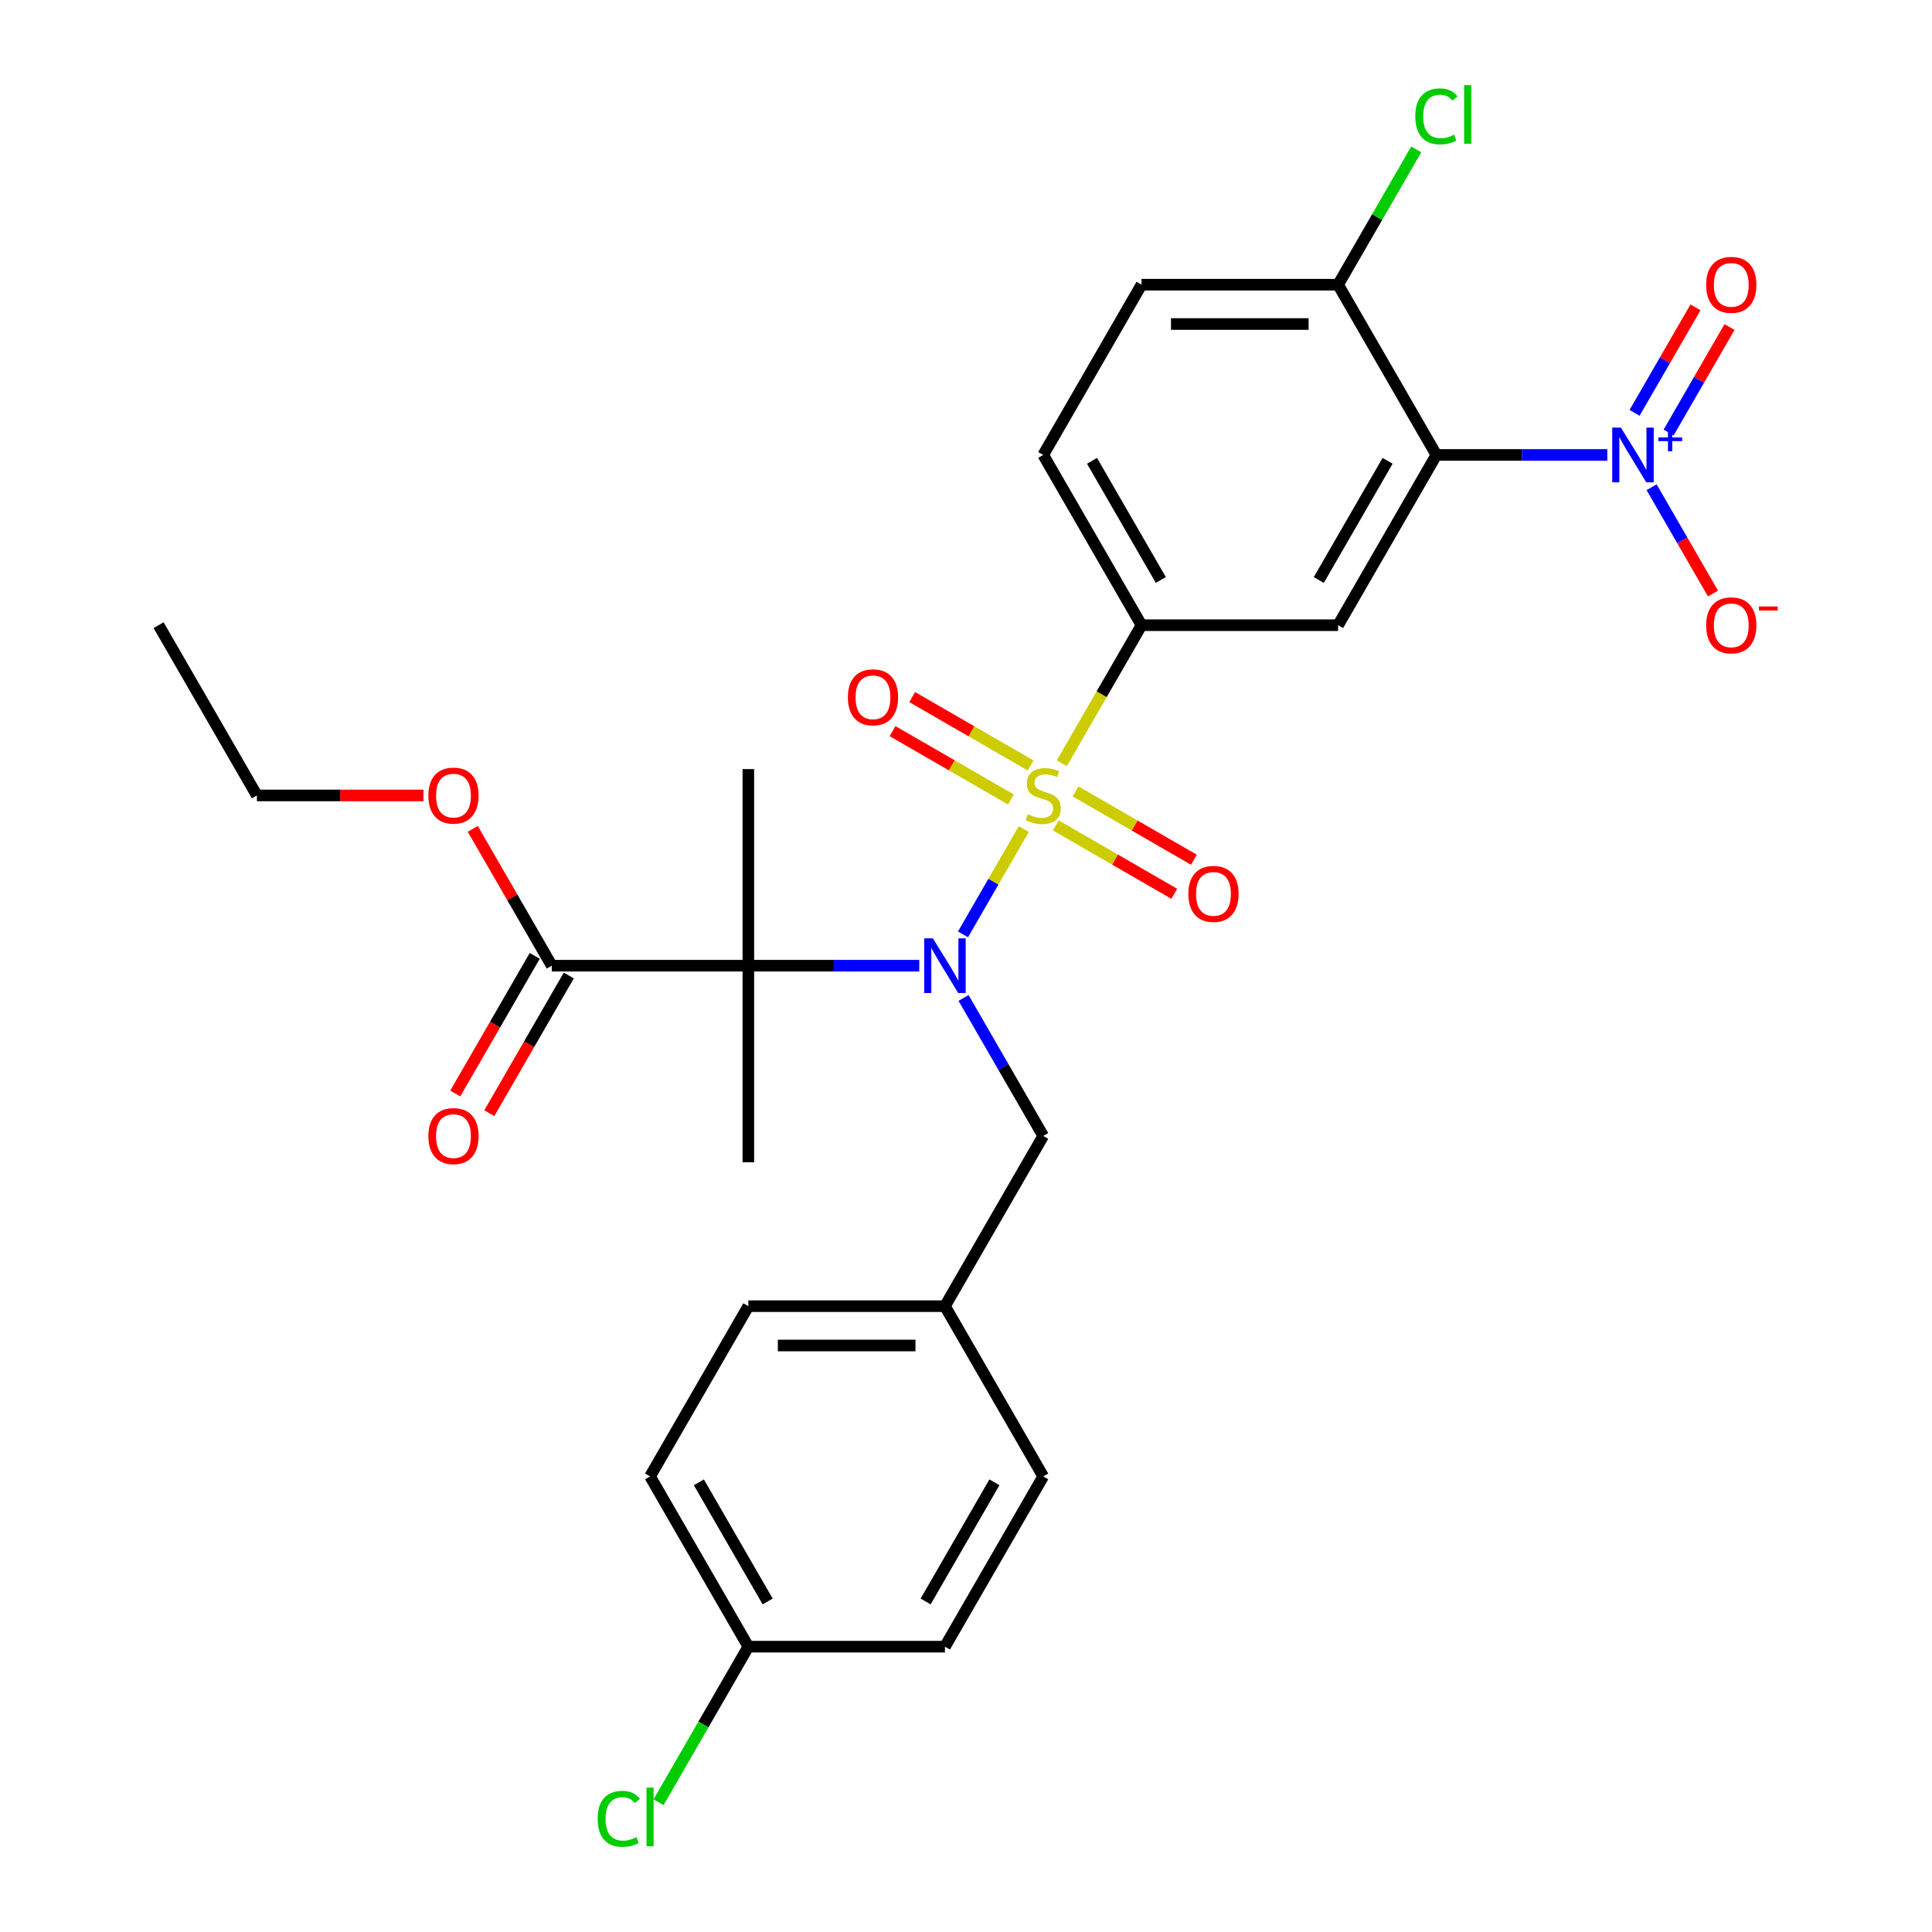<?xml version='1.0' encoding='iso-8859-1'?>
<svg version='1.1' baseProfile='full'
              xmlns='http://www.w3.org/2000/svg'
                      xmlns:rdkit='http://www.rdkit.org/xml'
                      xmlns:xlink='http://www.w3.org/1999/xlink'
                  xml:space='preserve'
width='1000px' height='1000px' viewBox='0 0 1000 1000'>
<!-- END OF HEADER -->
<rect style='opacity:1.0;fill:#FFFFFF;stroke:none' width='1000' height='1000' x='0' y='0'> </rect>
<path class='bond-0' d='M 529.913,429.141 L 514.182,456.389' style='fill:none;fill-rule:evenodd;stroke:#CCCC00;stroke-width:6px;stroke-linecap:butt;stroke-linejoin:miter;stroke-opacity:1' />
<path class='bond-0' d='M 514.182,456.389 L 498.45,483.636' style='fill:none;fill-rule:evenodd;stroke:#0000FF;stroke-width:6px;stroke-linecap:butt;stroke-linejoin:miter;stroke-opacity:1' />
<path class='bond-4' d='M 549.593,395.054 L 570.221,359.326' style='fill:none;fill-rule:evenodd;stroke:#CCCC00;stroke-width:6px;stroke-linecap:butt;stroke-linejoin:miter;stroke-opacity:1' />
<path class='bond-4' d='M 570.221,359.326 L 590.848,323.599' style='fill:none;fill-rule:evenodd;stroke:#000000;stroke-width:6px;stroke-linecap:butt;stroke-linejoin:miter;stroke-opacity:1' />
<path class='bond-7' d='M 533.436,396.195 L 502.793,378.503' style='fill:none;fill-rule:evenodd;stroke:#CCCC00;stroke-width:6px;stroke-linecap:butt;stroke-linejoin:miter;stroke-opacity:1' />
<path class='bond-7' d='M 502.793,378.503 L 472.149,360.811' style='fill:none;fill-rule:evenodd;stroke:#FF0000;stroke-width:6px;stroke-linecap:butt;stroke-linejoin:miter;stroke-opacity:1' />
<path class='bond-7' d='M 523.261,413.818 L 492.618,396.126' style='fill:none;fill-rule:evenodd;stroke:#CCCC00;stroke-width:6px;stroke-linecap:butt;stroke-linejoin:miter;stroke-opacity:1' />
<path class='bond-7' d='M 492.618,396.126 L 461.974,378.434' style='fill:none;fill-rule:evenodd;stroke:#FF0000;stroke-width:6px;stroke-linecap:butt;stroke-linejoin:miter;stroke-opacity:1' />
<path class='bond-8' d='M 546.509,427.24 L 577.152,444.932' style='fill:none;fill-rule:evenodd;stroke:#CCCC00;stroke-width:6px;stroke-linecap:butt;stroke-linejoin:miter;stroke-opacity:1' />
<path class='bond-8' d='M 577.152,444.932 L 607.796,462.624' style='fill:none;fill-rule:evenodd;stroke:#FF0000;stroke-width:6px;stroke-linecap:butt;stroke-linejoin:miter;stroke-opacity:1' />
<path class='bond-8' d='M 556.684,409.617 L 587.327,427.309' style='fill:none;fill-rule:evenodd;stroke:#CCCC00;stroke-width:6px;stroke-linecap:butt;stroke-linejoin:miter;stroke-opacity:1' />
<path class='bond-8' d='M 587.327,427.309 L 617.971,445.001' style='fill:none;fill-rule:evenodd;stroke:#FF0000;stroke-width:6px;stroke-linecap:butt;stroke-linejoin:miter;stroke-opacity:1' />
<path class='bond-1' d='M 475.813,499.837 L 431.58,499.837' style='fill:none;fill-rule:evenodd;stroke:#0000FF;stroke-width:6px;stroke-linecap:butt;stroke-linejoin:miter;stroke-opacity:1' />
<path class='bond-1' d='M 431.58,499.837 L 387.346,499.837' style='fill:none;fill-rule:evenodd;stroke:#000000;stroke-width:6px;stroke-linecap:butt;stroke-linejoin:miter;stroke-opacity:1' />
<path class='bond-10' d='M 498.741,516.54 L 519.357,552.248' style='fill:none;fill-rule:evenodd;stroke:#0000FF;stroke-width:6px;stroke-linecap:butt;stroke-linejoin:miter;stroke-opacity:1' />
<path class='bond-10' d='M 519.357,552.248 L 539.972,587.955' style='fill:none;fill-rule:evenodd;stroke:#000000;stroke-width:6px;stroke-linecap:butt;stroke-linejoin:miter;stroke-opacity:1' />
<path class='bond-6' d='M 387.346,499.837 L 285.595,499.837' style='fill:none;fill-rule:evenodd;stroke:#000000;stroke-width:6px;stroke-linecap:butt;stroke-linejoin:miter;stroke-opacity:1' />
<path class='bond-17' d='M 387.346,499.837 L 387.346,601.587' style='fill:none;fill-rule:evenodd;stroke:#000000;stroke-width:6px;stroke-linecap:butt;stroke-linejoin:miter;stroke-opacity:1' />
<path class='bond-18' d='M 387.346,499.837 L 387.346,398.086' style='fill:none;fill-rule:evenodd;stroke:#000000;stroke-width:6px;stroke-linecap:butt;stroke-linejoin:miter;stroke-opacity:1' />
<path class='bond-2' d='M 743.474,235.48 L 692.599,323.599' style='fill:none;fill-rule:evenodd;stroke:#000000;stroke-width:6px;stroke-linecap:butt;stroke-linejoin:miter;stroke-opacity:1' />
<path class='bond-2' d='M 718.219,238.522 L 682.606,300.206' style='fill:none;fill-rule:evenodd;stroke:#000000;stroke-width:6px;stroke-linecap:butt;stroke-linejoin:miter;stroke-opacity:1' />
<path class='bond-3' d='M 743.474,235.48 L 787.708,235.48' style='fill:none;fill-rule:evenodd;stroke:#000000;stroke-width:6px;stroke-linecap:butt;stroke-linejoin:miter;stroke-opacity:1' />
<path class='bond-3' d='M 787.708,235.48 L 831.941,235.48' style='fill:none;fill-rule:evenodd;stroke:#0000FF;stroke-width:6px;stroke-linecap:butt;stroke-linejoin:miter;stroke-opacity:1' />
<path class='bond-29' d='M 743.474,235.48 L 692.599,147.361' style='fill:none;fill-rule:evenodd;stroke:#000000;stroke-width:6px;stroke-linecap:butt;stroke-linejoin:miter;stroke-opacity:1' />
<path class='bond-11' d='M 854.869,252.184 L 870.756,279.7' style='fill:none;fill-rule:evenodd;stroke:#0000FF;stroke-width:6px;stroke-linecap:butt;stroke-linejoin:miter;stroke-opacity:1' />
<path class='bond-11' d='M 870.756,279.7 L 886.643,307.217' style='fill:none;fill-rule:evenodd;stroke:#FF0000;stroke-width:6px;stroke-linecap:butt;stroke-linejoin:miter;stroke-opacity:1' />
<path class='bond-12' d='M 863.681,223.864 L 879.441,196.567' style='fill:none;fill-rule:evenodd;stroke:#0000FF;stroke-width:6px;stroke-linecap:butt;stroke-linejoin:miter;stroke-opacity:1' />
<path class='bond-12' d='M 879.441,196.567 L 895.201,169.27' style='fill:none;fill-rule:evenodd;stroke:#FF0000;stroke-width:6px;stroke-linecap:butt;stroke-linejoin:miter;stroke-opacity:1' />
<path class='bond-12' d='M 846.057,213.688 L 861.817,186.392' style='fill:none;fill-rule:evenodd;stroke:#0000FF;stroke-width:6px;stroke-linecap:butt;stroke-linejoin:miter;stroke-opacity:1' />
<path class='bond-12' d='M 861.817,186.392 L 877.577,159.095' style='fill:none;fill-rule:evenodd;stroke:#FF0000;stroke-width:6px;stroke-linecap:butt;stroke-linejoin:miter;stroke-opacity:1' />
<path class='bond-5' d='M 590.848,323.599 L 692.599,323.599' style='fill:none;fill-rule:evenodd;stroke:#000000;stroke-width:6px;stroke-linecap:butt;stroke-linejoin:miter;stroke-opacity:1' />
<path class='bond-13' d='M 590.848,323.599 L 539.972,235.48' style='fill:none;fill-rule:evenodd;stroke:#000000;stroke-width:6px;stroke-linecap:butt;stroke-linejoin:miter;stroke-opacity:1' />
<path class='bond-13' d='M 600.84,300.206 L 565.227,238.522' style='fill:none;fill-rule:evenodd;stroke:#000000;stroke-width:6px;stroke-linecap:butt;stroke-linejoin:miter;stroke-opacity:1' />
<path class='bond-14' d='M 276.783,494.749 L 256.213,530.377' style='fill:none;fill-rule:evenodd;stroke:#000000;stroke-width:6px;stroke-linecap:butt;stroke-linejoin:miter;stroke-opacity:1' />
<path class='bond-14' d='M 256.213,530.377 L 235.644,566.004' style='fill:none;fill-rule:evenodd;stroke:#FF0000;stroke-width:6px;stroke-linecap:butt;stroke-linejoin:miter;stroke-opacity:1' />
<path class='bond-14' d='M 294.407,504.924 L 273.837,540.552' style='fill:none;fill-rule:evenodd;stroke:#000000;stroke-width:6px;stroke-linecap:butt;stroke-linejoin:miter;stroke-opacity:1' />
<path class='bond-14' d='M 273.837,540.552 L 253.268,576.179' style='fill:none;fill-rule:evenodd;stroke:#FF0000;stroke-width:6px;stroke-linecap:butt;stroke-linejoin:miter;stroke-opacity:1' />
<path class='bond-19' d='M 285.595,499.837 L 265.152,464.429' style='fill:none;fill-rule:evenodd;stroke:#000000;stroke-width:6px;stroke-linecap:butt;stroke-linejoin:miter;stroke-opacity:1' />
<path class='bond-19' d='M 265.152,464.429 L 244.71,429.021' style='fill:none;fill-rule:evenodd;stroke:#FF0000;stroke-width:6px;stroke-linecap:butt;stroke-linejoin:miter;stroke-opacity:1' />
<path class='bond-9' d='M 692.599,147.361 L 590.848,147.361' style='fill:none;fill-rule:evenodd;stroke:#000000;stroke-width:6px;stroke-linecap:butt;stroke-linejoin:miter;stroke-opacity:1' />
<path class='bond-9' d='M 677.336,167.711 L 606.11,167.711' style='fill:none;fill-rule:evenodd;stroke:#000000;stroke-width:6px;stroke-linecap:butt;stroke-linejoin:miter;stroke-opacity:1' />
<path class='bond-20' d='M 692.599,147.361 L 712.816,112.343' style='fill:none;fill-rule:evenodd;stroke:#000000;stroke-width:6px;stroke-linecap:butt;stroke-linejoin:miter;stroke-opacity:1' />
<path class='bond-20' d='M 712.816,112.343 L 733.034,77.326' style='fill:none;fill-rule:evenodd;stroke:#00CC00;stroke-width:6px;stroke-linecap:butt;stroke-linejoin:miter;stroke-opacity:1' />
<path class='bond-16' d='M 539.972,587.955 L 489.097,676.074' style='fill:none;fill-rule:evenodd;stroke:#000000;stroke-width:6px;stroke-linecap:butt;stroke-linejoin:miter;stroke-opacity:1' />
<path class='bond-15' d='M 539.972,235.48 L 590.848,147.361' style='fill:none;fill-rule:evenodd;stroke:#000000;stroke-width:6px;stroke-linecap:butt;stroke-linejoin:miter;stroke-opacity:1' />
<path class='bond-23' d='M 489.097,676.074 L 539.972,764.193' style='fill:none;fill-rule:evenodd;stroke:#000000;stroke-width:6px;stroke-linecap:butt;stroke-linejoin:miter;stroke-opacity:1' />
<path class='bond-24' d='M 489.097,676.074 L 387.346,676.074' style='fill:none;fill-rule:evenodd;stroke:#000000;stroke-width:6px;stroke-linecap:butt;stroke-linejoin:miter;stroke-opacity:1' />
<path class='bond-24' d='M 473.834,696.425 L 402.609,696.425' style='fill:none;fill-rule:evenodd;stroke:#000000;stroke-width:6px;stroke-linecap:butt;stroke-linejoin:miter;stroke-opacity:1' />
<path class='bond-27' d='M 219.176,411.718 L 176.072,411.718' style='fill:none;fill-rule:evenodd;stroke:#FF0000;stroke-width:6px;stroke-linecap:butt;stroke-linejoin:miter;stroke-opacity:1' />
<path class='bond-27' d='M 176.072,411.718 L 132.969,411.718' style='fill:none;fill-rule:evenodd;stroke:#000000;stroke-width:6px;stroke-linecap:butt;stroke-linejoin:miter;stroke-opacity:1' />
<path class='bond-21' d='M 387.346,852.312 L 336.47,764.193' style='fill:none;fill-rule:evenodd;stroke:#000000;stroke-width:6px;stroke-linecap:butt;stroke-linejoin:miter;stroke-opacity:1' />
<path class='bond-21' d='M 397.338,828.919 L 361.726,767.236' style='fill:none;fill-rule:evenodd;stroke:#000000;stroke-width:6px;stroke-linecap:butt;stroke-linejoin:miter;stroke-opacity:1' />
<path class='bond-22' d='M 387.346,852.312 L 364.1,892.575' style='fill:none;fill-rule:evenodd;stroke:#000000;stroke-width:6px;stroke-linecap:butt;stroke-linejoin:miter;stroke-opacity:1' />
<path class='bond-22' d='M 364.1,892.575 L 340.854,932.838' style='fill:none;fill-rule:evenodd;stroke:#00CC00;stroke-width:6px;stroke-linecap:butt;stroke-linejoin:miter;stroke-opacity:1' />
<path class='bond-30' d='M 387.346,852.312 L 489.097,852.312' style='fill:none;fill-rule:evenodd;stroke:#000000;stroke-width:6px;stroke-linecap:butt;stroke-linejoin:miter;stroke-opacity:1' />
<path class='bond-26' d='M 539.972,764.193 L 489.097,852.312' style='fill:none;fill-rule:evenodd;stroke:#000000;stroke-width:6px;stroke-linecap:butt;stroke-linejoin:miter;stroke-opacity:1' />
<path class='bond-26' d='M 514.717,767.236 L 479.104,828.919' style='fill:none;fill-rule:evenodd;stroke:#000000;stroke-width:6px;stroke-linecap:butt;stroke-linejoin:miter;stroke-opacity:1' />
<path class='bond-25' d='M 387.346,676.074 L 336.47,764.193' style='fill:none;fill-rule:evenodd;stroke:#000000;stroke-width:6px;stroke-linecap:butt;stroke-linejoin:miter;stroke-opacity:1' />
<path class='bond-28' d='M 132.969,411.718 L 82.093,323.599' style='fill:none;fill-rule:evenodd;stroke:#000000;stroke-width:6px;stroke-linecap:butt;stroke-linejoin:miter;stroke-opacity:1' />
<path  class='atom-0' d='M 531.972 421.438
Q 532.292 421.558, 533.612 422.118
Q 534.932 422.678, 536.372 423.038
Q 537.852 423.358, 539.292 423.358
Q 541.972 423.358, 543.532 422.078
Q 545.092 420.758, 545.092 418.478
Q 545.092 416.918, 544.292 415.958
Q 543.532 414.998, 542.332 414.478
Q 541.132 413.958, 539.132 413.358
Q 536.612 412.598, 535.092 411.878
Q 533.612 411.158, 532.532 409.638
Q 531.492 408.118, 531.492 405.558
Q 531.492 401.998, 533.892 399.798
Q 536.332 397.598, 541.132 397.598
Q 544.412 397.598, 548.132 399.158
L 547.212 402.238
Q 543.812 400.838, 541.252 400.838
Q 538.492 400.838, 536.972 401.998
Q 535.452 403.118, 535.492 405.078
Q 535.492 406.598, 536.252 407.518
Q 537.052 408.438, 538.172 408.958
Q 539.332 409.478, 541.252 410.078
Q 543.812 410.878, 545.332 411.678
Q 546.852 412.478, 547.932 414.118
Q 549.052 415.718, 549.052 418.478
Q 549.052 422.398, 546.412 424.518
Q 543.812 426.598, 539.452 426.598
Q 536.932 426.598, 535.012 426.038
Q 533.132 425.518, 530.892 424.598
L 531.972 421.438
' fill='#CCCC00'/>
<path  class='atom-1' d='M 482.837 485.677
L 492.117 500.677
Q 493.037 502.157, 494.517 504.837
Q 495.997 507.517, 496.077 507.677
L 496.077 485.677
L 499.837 485.677
L 499.837 513.997
L 495.957 513.997
L 485.997 497.597
Q 484.837 495.677, 483.597 493.477
Q 482.397 491.277, 482.037 490.597
L 482.037 513.997
L 478.357 513.997
L 478.357 485.677
L 482.837 485.677
' fill='#0000FF'/>
<path  class='atom-4' d='M 838.965 221.32
L 848.245 236.32
Q 849.165 237.8, 850.645 240.48
Q 852.125 243.16, 852.205 243.32
L 852.205 221.32
L 855.965 221.32
L 855.965 249.64
L 852.085 249.64
L 842.125 233.24
Q 840.965 231.32, 839.725 229.12
Q 838.525 226.92, 838.165 226.24
L 838.165 249.64
L 834.485 249.64
L 834.485 221.32
L 838.965 221.32
' fill='#0000FF'/>
<path  class='atom-4' d='M 858.341 226.425
L 863.331 226.425
L 863.331 221.171
L 865.548 221.171
L 865.548 226.425
L 870.67 226.425
L 870.67 228.325
L 865.548 228.325
L 865.548 233.605
L 863.331 233.605
L 863.331 228.325
L 858.341 228.325
L 858.341 226.425
' fill='#0000FF'/>
<path  class='atom-8' d='M 438.853 360.922
Q 438.853 354.122, 442.213 350.322
Q 445.573 346.522, 451.853 346.522
Q 458.133 346.522, 461.493 350.322
Q 464.853 354.122, 464.853 360.922
Q 464.853 367.802, 461.453 371.722
Q 458.053 375.602, 451.853 375.602
Q 445.613 375.602, 442.213 371.722
Q 438.853 367.842, 438.853 360.922
M 451.853 372.402
Q 456.173 372.402, 458.493 369.522
Q 460.853 366.602, 460.853 360.922
Q 460.853 355.362, 458.493 352.562
Q 456.173 349.722, 451.853 349.722
Q 447.533 349.722, 445.173 352.522
Q 442.853 355.322, 442.853 360.922
Q 442.853 366.642, 445.173 369.522
Q 447.533 372.402, 451.853 372.402
' fill='#FF0000'/>
<path  class='atom-9' d='M 615.091 462.673
Q 615.091 455.873, 618.451 452.073
Q 621.811 448.273, 628.091 448.273
Q 634.371 448.273, 637.731 452.073
Q 641.091 455.873, 641.091 462.673
Q 641.091 469.553, 637.691 473.473
Q 634.291 477.353, 628.091 477.353
Q 621.851 477.353, 618.451 473.473
Q 615.091 469.593, 615.091 462.673
M 628.091 474.153
Q 632.411 474.153, 634.731 471.273
Q 637.091 468.353, 637.091 462.673
Q 637.091 457.113, 634.731 454.313
Q 632.411 451.473, 628.091 451.473
Q 623.771 451.473, 621.411 454.273
Q 619.091 457.073, 619.091 462.673
Q 619.091 468.393, 621.411 471.273
Q 623.771 474.153, 628.091 474.153
' fill='#FF0000'/>
<path  class='atom-12' d='M 883.101 323.679
Q 883.101 316.879, 886.461 313.079
Q 889.821 309.279, 896.101 309.279
Q 902.381 309.279, 905.741 313.079
Q 909.101 316.879, 909.101 323.679
Q 909.101 330.559, 905.701 334.479
Q 902.301 338.359, 896.101 338.359
Q 889.861 338.359, 886.461 334.479
Q 883.101 330.599, 883.101 323.679
M 896.101 335.159
Q 900.421 335.159, 902.741 332.279
Q 905.101 329.359, 905.101 323.679
Q 905.101 318.119, 902.741 315.319
Q 900.421 312.479, 896.101 312.479
Q 891.781 312.479, 889.421 315.279
Q 887.101 318.079, 887.101 323.679
Q 887.101 329.399, 889.421 332.279
Q 891.781 335.159, 896.101 335.159
' fill='#FF0000'/>
<path  class='atom-12' d='M 910.421 313.901
L 920.11 313.901
L 920.11 316.013
L 910.421 316.013
L 910.421 313.901
' fill='#FF0000'/>
<path  class='atom-13' d='M 883.101 147.441
Q 883.101 140.641, 886.461 136.841
Q 889.821 133.041, 896.101 133.041
Q 902.381 133.041, 905.741 136.841
Q 909.101 140.641, 909.101 147.441
Q 909.101 154.321, 905.701 158.241
Q 902.301 162.121, 896.101 162.121
Q 889.861 162.121, 886.461 158.241
Q 883.101 154.361, 883.101 147.441
M 896.101 158.921
Q 900.421 158.921, 902.741 156.041
Q 905.101 153.121, 905.101 147.441
Q 905.101 141.881, 902.741 139.081
Q 900.421 136.241, 896.101 136.241
Q 891.781 136.241, 889.421 139.041
Q 887.101 141.841, 887.101 147.441
Q 887.101 153.161, 889.421 156.041
Q 891.781 158.921, 896.101 158.921
' fill='#FF0000'/>
<path  class='atom-15' d='M 221.719 588.035
Q 221.719 581.235, 225.079 577.435
Q 228.439 573.635, 234.719 573.635
Q 240.999 573.635, 244.359 577.435
Q 247.719 581.235, 247.719 588.035
Q 247.719 594.915, 244.319 598.835
Q 240.919 602.715, 234.719 602.715
Q 228.479 602.715, 225.079 598.835
Q 221.719 594.955, 221.719 588.035
M 234.719 599.515
Q 239.039 599.515, 241.359 596.635
Q 243.719 593.715, 243.719 588.035
Q 243.719 582.475, 241.359 579.675
Q 239.039 576.835, 234.719 576.835
Q 230.399 576.835, 228.039 579.635
Q 225.719 582.435, 225.719 588.035
Q 225.719 593.755, 228.039 596.635
Q 230.399 599.515, 234.719 599.515
' fill='#FF0000'/>
<path  class='atom-20' d='M 221.719 411.798
Q 221.719 404.998, 225.079 401.198
Q 228.439 397.398, 234.719 397.398
Q 240.999 397.398, 244.359 401.198
Q 247.719 404.998, 247.719 411.798
Q 247.719 418.678, 244.319 422.598
Q 240.919 426.478, 234.719 426.478
Q 228.479 426.478, 225.079 422.598
Q 221.719 418.718, 221.719 411.798
M 234.719 423.278
Q 239.039 423.278, 241.359 420.398
Q 243.719 417.478, 243.719 411.798
Q 243.719 406.238, 241.359 403.438
Q 239.039 400.598, 234.719 400.598
Q 230.399 400.598, 228.039 403.398
Q 225.719 406.198, 225.719 411.798
Q 225.719 417.518, 228.039 420.398
Q 230.399 423.278, 234.719 423.278
' fill='#FF0000'/>
<path  class='atom-21' d='M 732.554 60.222
Q 732.554 53.182, 735.834 49.502
Q 739.154 45.782, 745.434 45.782
Q 751.274 45.782, 754.394 49.902
L 751.754 52.062
Q 749.474 49.062, 745.434 49.062
Q 741.154 49.062, 738.874 51.942
Q 736.634 54.782, 736.634 60.222
Q 736.634 65.822, 738.954 68.702
Q 741.314 71.582, 745.874 71.582
Q 748.994 71.582, 752.634 69.702
L 753.754 72.702
Q 752.274 73.662, 750.034 74.222
Q 747.794 74.782, 745.314 74.782
Q 739.154 74.782, 735.834 71.022
Q 732.554 67.262, 732.554 60.222
' fill='#00CC00'/>
<path  class='atom-21' d='M 757.834 44.062
L 761.514 44.062
L 761.514 74.422
L 757.834 74.422
L 757.834 44.062
' fill='#00CC00'/>
<path  class='atom-23' d='M 309.35 941.411
Q 309.35 934.371, 312.63 930.691
Q 315.95 926.971, 322.23 926.971
Q 328.07 926.971, 331.19 931.091
L 328.55 933.251
Q 326.27 930.251, 322.23 930.251
Q 317.95 930.251, 315.67 933.131
Q 313.43 935.971, 313.43 941.411
Q 313.43 947.011, 315.75 949.891
Q 318.11 952.771, 322.67 952.771
Q 325.79 952.771, 329.43 950.891
L 330.55 953.891
Q 329.07 954.851, 326.83 955.411
Q 324.59 955.971, 322.11 955.971
Q 315.95 955.971, 312.63 952.211
Q 309.35 948.451, 309.35 941.411
' fill='#00CC00'/>
<path  class='atom-23' d='M 334.63 925.251
L 338.31 925.251
L 338.31 955.611
L 334.63 955.611
L 334.63 925.251
' fill='#00CC00'/>
</svg>
